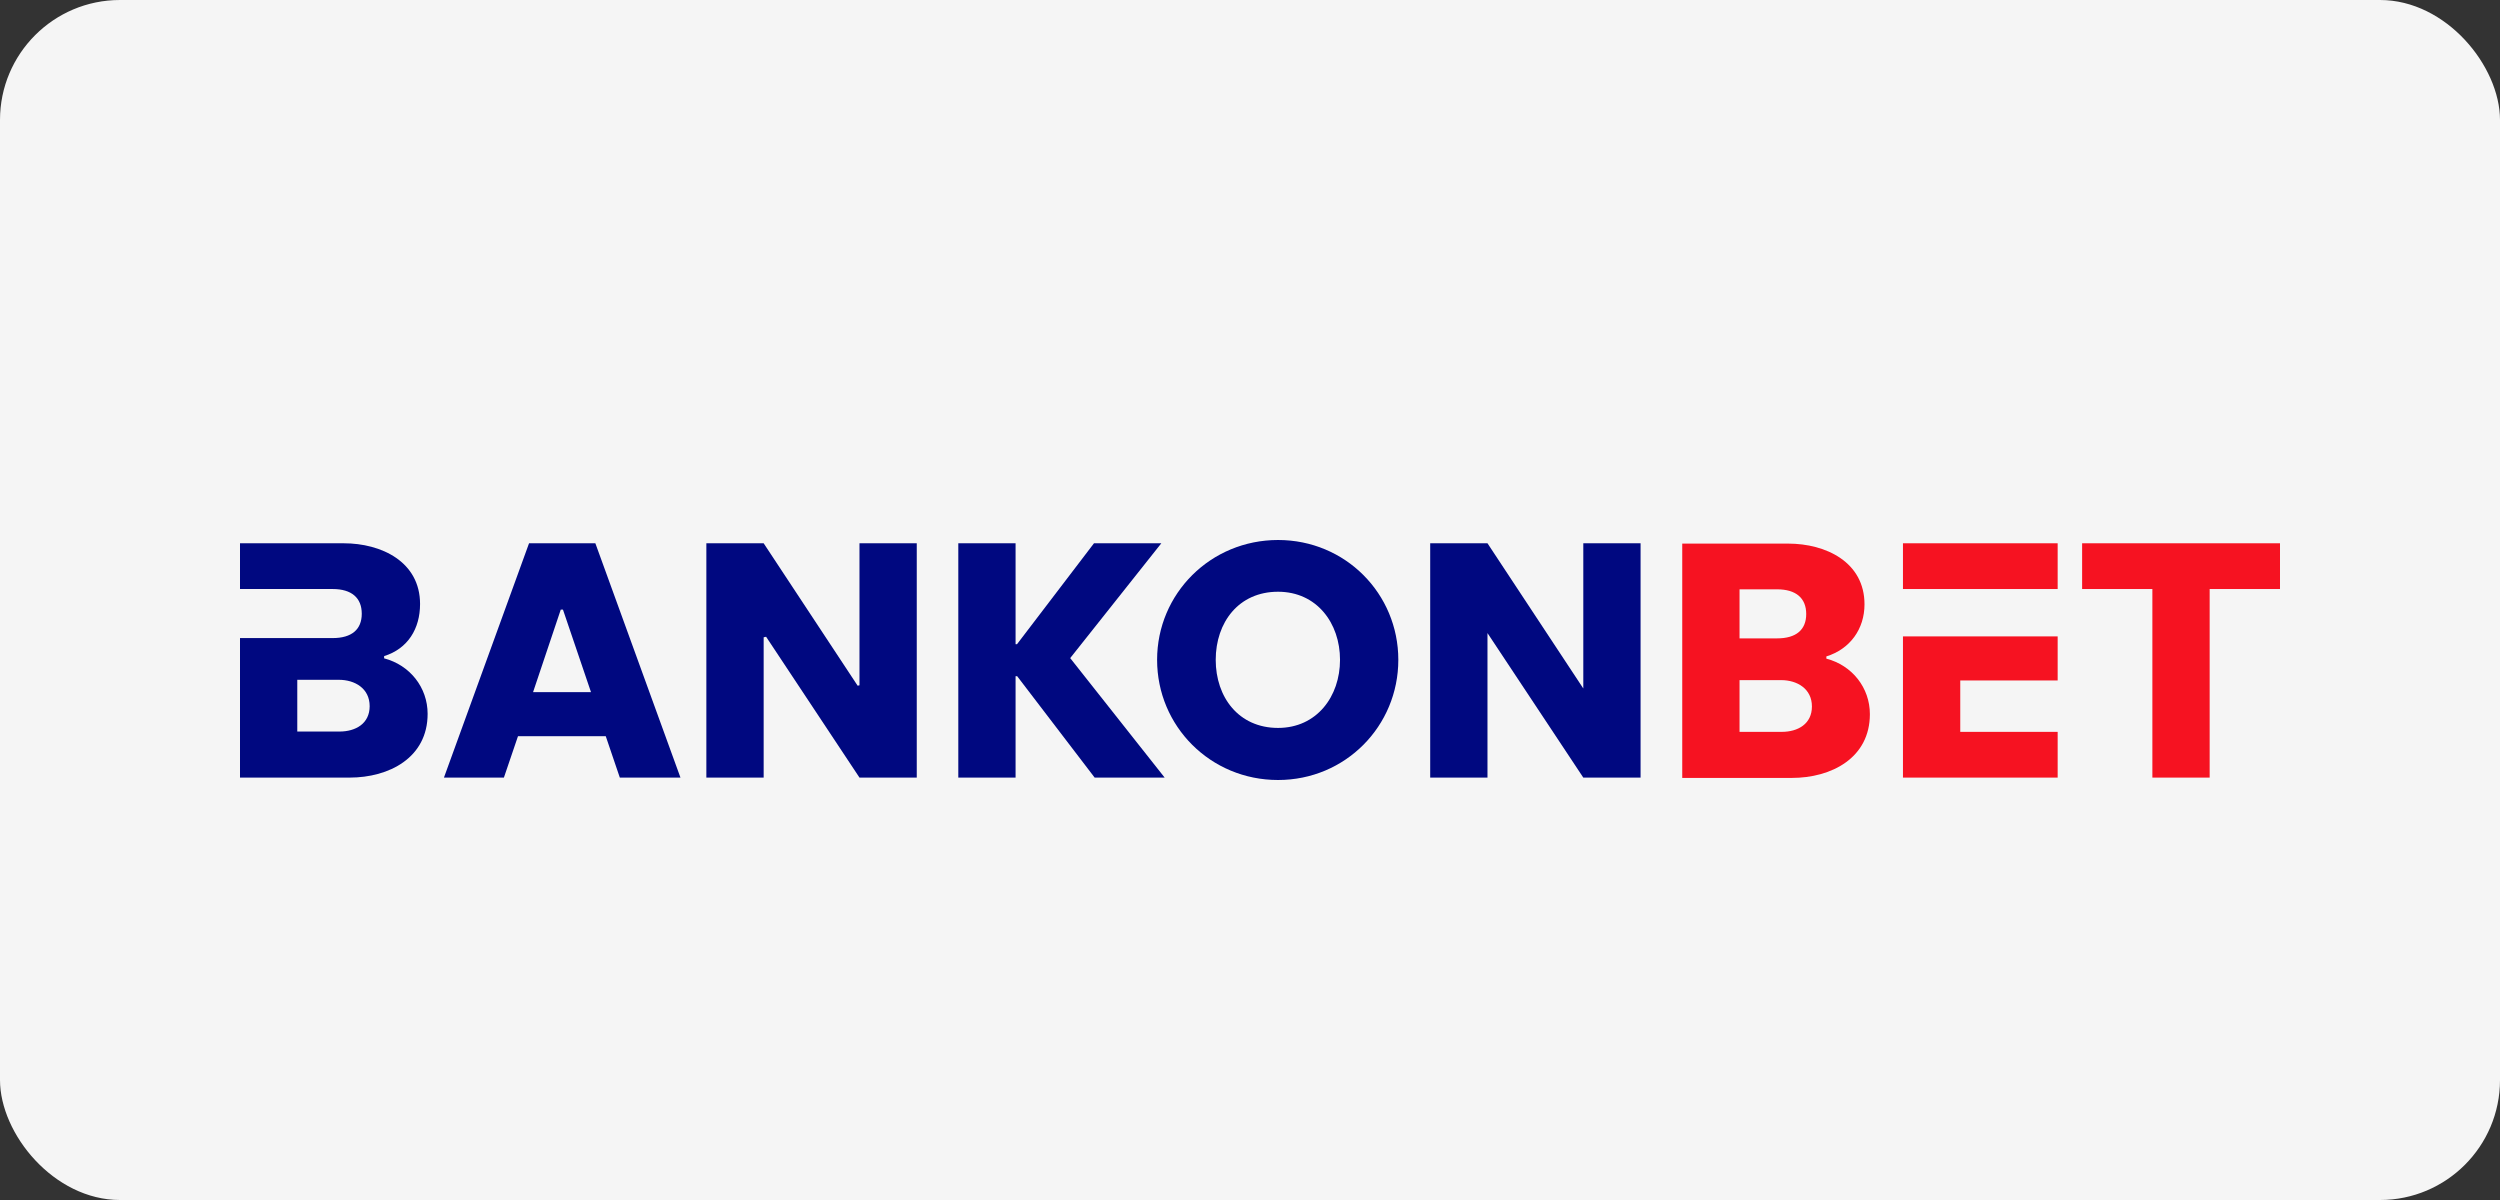 <svg width="125" height="60" viewBox="0 0 125 60" fill="none" xmlns="http://www.w3.org/2000/svg">
<rect x="0" y="0" width="125" height="60" fill="#333333" stroke="none"/>
<rect width="125" height="60" rx="6" fill="#F5F5F5"/>
<path fill-rule="evenodd" clip-rule="evenodd" d="M69.916 32.992C69.916 36.3 67.276 39 63.902 39C60.523 39 57.855 36.313 57.855 32.992C57.855 29.676 60.535 27 63.902 27C67.27 27 69.916 29.684 69.916 32.992ZM60.786 32.992C60.786 34.861 61.934 36.396 63.902 36.396C65.838 36.396 67.001 34.825 67.001 32.992C67.001 31.157 65.841 29.587 63.902 29.587C61.931 29.587 60.786 31.121 60.786 32.992Z" fill="#000880"/>
<path fill-rule="evenodd" clip-rule="evenodd" d="M21.381 35.693C21.381 34.365 20.489 33.253 19.206 32.917V32.805C20.393 32.436 21.003 31.434 21.003 30.201C21.003 28.087 19.07 27.164 17.184 27.164H12V29.45L16.631 29.451C17.582 29.451 18.088 29.895 18.088 30.686C18.088 31.468 17.593 31.904 16.631 31.904H12V38.88H17.478C19.458 38.88 21.381 37.884 21.381 35.693ZM16.942 33.99C17.744 33.99 18.483 34.42 18.483 35.309C18.483 36.184 17.779 36.577 16.975 36.577H14.864V33.99H16.942Z" fill="#000880"/>
<path fill-rule="evenodd" clip-rule="evenodd" d="M25.195 38.88L25.899 36.811H30.288L30.991 38.88H34.023L29.768 27.164H26.452L22.197 38.88H25.195ZM28.148 30.481L29.55 34.608H26.653L28.038 30.481H28.148Z" fill="#000880"/>
<path d="M45.838 38.88H42.974L38.305 31.838L38.183 31.865V38.88H35.318V27.164H38.183L42.882 34.285L42.974 34.265V27.164H45.838V38.88Z" fill="#000880"/>
<path d="M50.858 33.809L54.733 38.88H58.233L53.51 32.905L58.066 27.164H54.699L50.85 32.211H50.779V27.164H47.915V38.88H50.779V33.809H50.858Z" fill="#000880"/>
<path d="M79.165 38.88H82.029V27.164H79.165V34.424L74.374 27.164H71.51V38.88H74.374V31.654L79.165 38.88Z" fill="#000880"/>
<path d="M95.148 38.88V31.82H102.883V34.023H98.013V36.593H102.883V38.88H95.148Z" fill="#F61221"/>
<path d="M95.148 29.451V27.164H102.883V29.451H95.148Z" fill="#F61221"/>
<path d="M114 27.164V29.451H110.483V38.88H107.619V29.451H104.106V27.164H114Z" fill="#F61221"/>
<path fill-rule="evenodd" clip-rule="evenodd" d="M93.494 35.708C93.494 34.381 92.603 33.268 91.318 32.932V32.821C92.506 32.452 93.225 31.449 93.225 30.217C93.225 28.102 91.292 27.18 89.406 27.18H84.112V38.896H89.59C91.571 38.896 93.494 37.899 93.494 35.708ZM86.977 31.919H88.853C89.815 31.919 90.311 31.483 90.311 30.701C90.311 29.911 89.804 29.466 88.853 29.466L86.977 29.466V31.919ZM89.055 34.006C89.856 34.006 90.596 34.436 90.596 35.324C90.596 36.199 89.892 36.593 89.088 36.593H86.977V34.006H89.055Z" fill="#F61221"/>
</svg>
